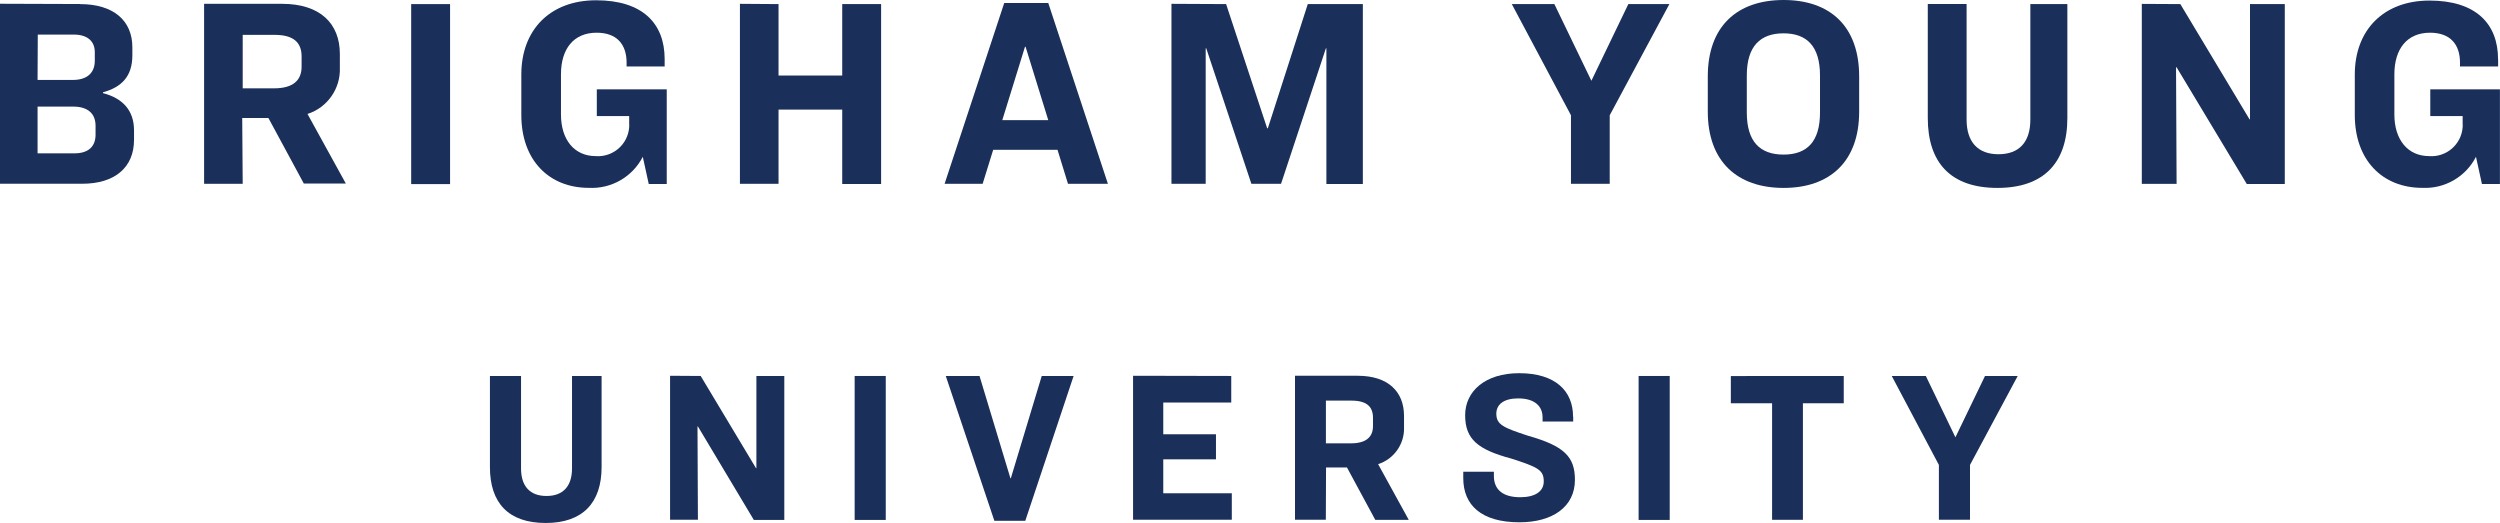 <?xml version="1.0" encoding="UTF-8"?>
<svg id="a" data-name="Capa_1" xmlns="http://www.w3.org/2000/svg" viewBox="0 0 360 75.31">
  <defs>
    <style>
      .b {
        fill: #1a305b;
      }
    </style>
  </defs>
  <path class="b" d="M11.52.59c4.82,0,7.54,2.37,7.54,6.22v1.16c0,3.07-1.59,4.59-4.23,5.32v.12c2.83.73,4.47,2.49,4.47,5.36v1.36c0,4.01-2.8,6.33-7.46,6.33H0V.54l11.52.04ZM5.41,11.51h5.09c1.99,0,3.15-.97,3.15-2.76v-1.24c0-1.6-1.09-2.53-3.03-2.53h-5.18l-.03,6.53ZM5.41,22.08h5.32c1.99,0,3.03-.98,3.03-2.68v-1.29c0-1.73-1.09-2.76-3.22-2.76h-5.13v6.72Z"/>
  <path class="b" d="M34.95,26.47h-5.56V.55h11.23c5.44,0,8.32,2.8,8.32,7.23v1.98c.11,3.01-1.8,5.73-4.66,6.65l5.52,10.02h-6.05l-5.1-9.44h-3.77l.07,9.48ZM34.95,12.72h4.51c2.76,0,3.97-1.17,3.97-3.11v-1.48c0-1.99-1.13-3.11-3.89-3.11h-4.59v7.7Z"/>
  <rect class="b" x="59.21" y=".59" width="5.6" height="25.92"/>
  <path class="b" d="M95.71,8.52v1.05h-5.48v-.54c0-2.64-1.4-4.32-4.32-4.32-3.31,0-5.13,2.33-5.13,5.99v5.79c0,3.65,1.94,5.99,5.01,5.99,2.48.18,4.63-1.69,4.81-4.16.01-.18.02-.36,0-.53v-1.08h-4.66v-3.85h10.07v13.64h-2.59l-.86-3.92c-1.48,2.89-4.53,4.64-7.77,4.47-5.75,0-9.72-4-9.72-10.49v-5.83C75.07,4.32,79.19.04,85.84.04s9.87,3.3,9.87,8.47"/>
  <polygon class="b" points="112.11 .59 112.11 10.88 121.28 10.88 121.28 .59 126.88 .59 126.88 26.5 121.28 26.5 121.28 15.78 112.11 15.78 112.11 26.47 106.55 26.47 106.55 .55 112.11 .59"/>
  <path class="b" d="M152.27,21.57h-9.25l-1.52,4.9h-5.48L144.61.43h6.34l8.59,26.04h-5.75l-1.51-4.9ZM144.34,17.3h6.61l-3.27-10.57h-.08l-3.27,10.57Z"/>
  <polygon class="b" points="176.56 .59 182.47 18.47 182.57 18.47 188.32 .59 196.25 .59 196.25 26.5 191 26.5 191 6.96 190.93 6.96 184.47 26.47 180.2 26.47 173.7 6.96 173.62 6.96 173.62 26.47 168.69 26.47 168.69 .55 176.56 .59"/>
  <polygon class="b" points="223.83 .59 229.16 11.63 234.48 .59 240.39 .59 231.8 16.6 231.8 26.47 226.22 26.47 226.22 16.6 217.7 .59 223.83 .59"/>
  <path class="b" d="M267.72,11.01v5.05c0,7.22-4.23,11-10.88,11s-10.92-3.78-10.92-11v-5.05c0-7.23,4.23-11.01,10.92-11.01s10.88,3.78,10.88,11.01M251.54,10.85v5.36c0,4.2,1.91,6.05,5.29,6.05s5.25-1.86,5.25-6.05v-5.36c0-4.2-1.91-6.05-5.25-6.05s-5.29,1.85-5.29,6.05"/>
  <path class="b" d="M283.19.59v16.64c0,3.22,1.63,4.98,4.59,4.98s4.59-1.73,4.59-4.98V.59h5.33v16.41c0,6.38-3.34,10.06-10.07,10.06s-10.03-3.63-10.03-10.07V.58h5.6Z"/>
  <polygon class="b" points="313.97 .59 323.93 17.18 324 17.18 324 .59 329.01 .59 329.01 26.5 323.54 26.5 313.43 9.69 313.35 9.69 313.43 26.48 308.42 26.48 308.42 .56 313.97 .59"/>
  <path class="b" d="M359.73,8.52v1.05h-5.49v-.54c0-2.64-1.4-4.32-4.32-4.32-3.3,0-5.13,2.33-5.13,5.99v5.79c0,3.65,1.94,5.99,5.02,5.99,2.48.18,4.63-1.69,4.81-4.16.01-.18.02-.36,0-.53v-1.08h-4.66v-3.85h10.03v13.64h-2.59l-.86-3.92c-1.47,2.88-4.5,4.63-7.73,4.47-5.75,0-9.72-4-9.72-10.49v-5.83c0-6.38,4.12-10.65,10.76-10.65s9.87,3.3,9.87,8.47"/>
  <path class="b" d="M75.03,54.14v13.31c0,2.59,1.3,3.97,3.67,3.97s3.67-1.39,3.67-3.97v-13.31h4.26v13.12c0,5.1-2.68,8.05-8.05,8.05s-8.03-2.89-8.03-8.05v-13.12h4.47Z"/>
  <polygon class="b" points="100.9 54.14 108.86 67.41 108.92 67.41 108.92 54.14 112.94 54.14 112.94 74.87 108.55 74.87 100.5 61.41 100.44 61.41 100.5 74.84 96.49 74.84 96.49 54.11 100.9 54.14"/>
  <rect class="b" x="123.07" y="54.14" width="4.48" height="20.73"/>
  <polygon class="b" points="141.05 54.14 145.5 68.87 145.56 68.87 150.01 54.14 154.6 54.14 147.64 75 143.19 75 136.19 54.14 141.05 54.14"/>
  <polygon class="b" points="177.3 54.14 177.3 57.96 167.51 57.96 167.51 62.53 175.1 62.53 175.1 66.14 167.51 66.14 167.51 71.03 177.38 71.03 177.38 74.84 163.16 74.84 163.16 54.11 177.3 54.14"/>
  <path class="b" d="M190.93,74.84h-4.45v-20.73h9.04c4.32,0,6.66,2.24,6.66,5.79v1.62c.09,2.41-1.44,4.58-3.73,5.32l4.41,8.02h-4.82l-4.08-7.55h-3.01l-.03,7.53ZM190.93,63.84h3.61c2.2,0,3.17-.93,3.17-2.49v-1.18c0-1.58-.86-2.48-3.11-2.48h-3.67v6.15Z"/>
  <path class="b" d="M226.54,60.01v.69h-4.41v-.6c0-1.52-1.03-2.73-3.52-2.73-2.05,0-3.14.86-3.14,2.2,0,1.59,1.05,2.02,4.54,3.17,5.18,1.46,6.78,2.99,6.78,6.35,0,3.91-3.24,6.12-7.99,6.12-5.54,0-8.09-2.52-8.09-6.35v-.93h4.41v.62c0,1.94,1.28,3.05,3.79,3.05,2.18,0,3.39-.86,3.39-2.27,0-1.64-.8-2.05-4.66-3.29-4.85-1.3-6.66-2.8-6.66-6.25s2.89-6.05,7.77-6.05c5.27,0,7.77,2.59,7.77,6.26"/>
  <rect class="b" x="235.96" y="54.14" width="4.48" height="20.73"/>
  <polygon class="b" points="265.5 54.14 265.5 58.07 259.62 58.07 259.62 74.85 255.18 74.85 255.18 58.07 249.24 58.07 249.24 54.15 265.5 54.14"/>
  <polygon class="b" points="277.32 54.14 281.58 62.97 285.84 54.14 290.55 54.14 283.68 66.95 283.68 74.84 279.2 74.84 279.2 66.95 272.41 54.14 277.32 54.14"/>
</svg>